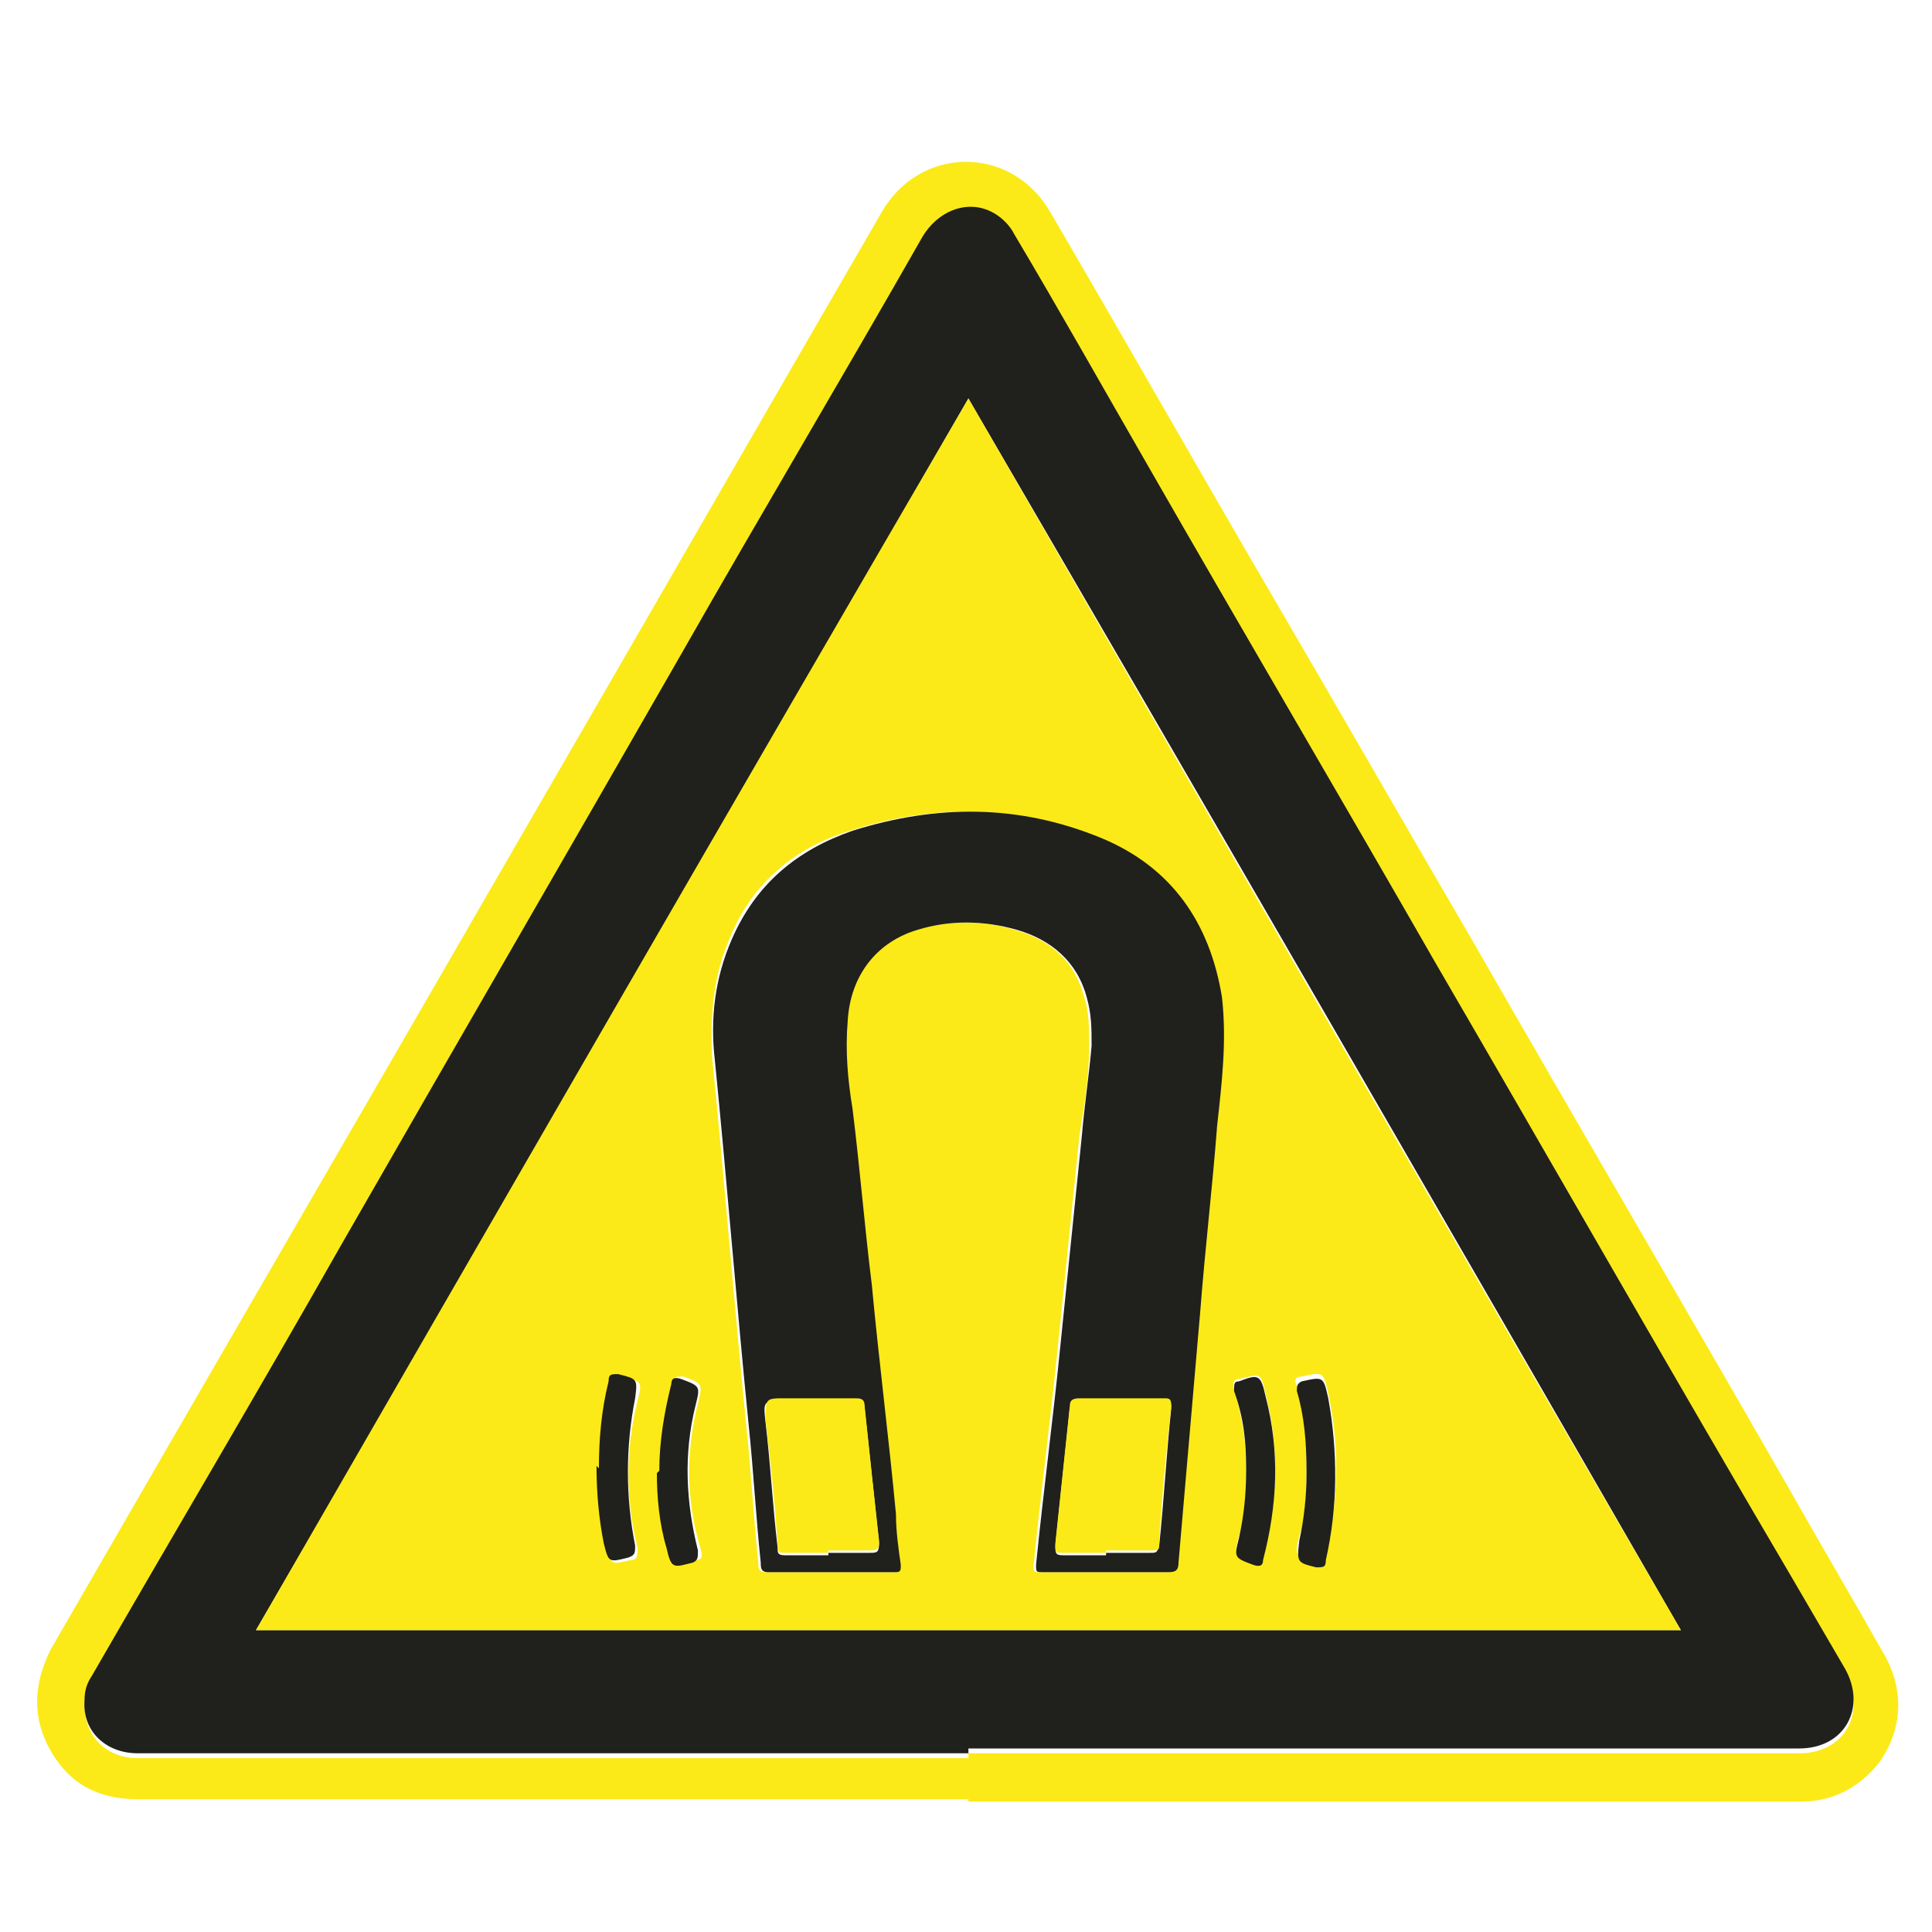 <?xml version="1.0" encoding="UTF-8"?>
<svg id="Ebene_1" xmlns="http://www.w3.org/2000/svg" baseProfile="tiny" version="1.2" viewBox="0 0 80 80">
  <!-- Generator: Adobe Illustrator 29.6.1, SVG Export Plug-In . SVG Version: 2.1.1 Build 9)  -->
  <path d="M40.1,72.6h34.4c1.9,0,2.8-1.7,1.9-3.3-.7-1.2-1.4-2.4-2.1-3.6-5-8.6-9.9-17.2-14.9-25.7-3.9-6.8-7.9-13.6-11.8-20.4-1.9-3.2-3.7-6.4-5.6-9.7-.3-.5-.6-.8-1.1-1-1-.4-2.1,0-2.7,1.1-3.3,5.8-6.7,11.5-10,17.3-4.7,8.2-9.4,16.3-14.1,24.5-3.4,5.9-6.8,11.8-10.3,17.8-.2.3-.3.7-.3,1,0,1.3.9,2.2,2.2,2.2h34.4M40.1,74.5H5.7c-1.6,0-2.8-.6-3.6-2-.8-1.4-.7-2.8,0-4.2,6.4-11.1,12.8-22.1,19.2-33.2,5.1-8.8,10.1-17.5,15.2-26.3,1.6-2.8,5.4-2.8,7,0,3.1,5.3,6.1,10.6,9.2,15.9,2.8,4.8,5.5,9.5,8.3,14.3,4.3,7.5,8.7,15,13,22.5,1.3,2.3,2.6,4.5,3.9,6.8,1,1.6.9,3.3-.1,4.7-.8,1-1.9,1.6-3.2,1.6-1.6,0-3.2,0-4.8,0h-29.7Z" fill="#fbea17"/>
  <path d="M10.6,67.5h59c-9.8-17-19.6-34-29.5-51-9.8,17-19.6,34-29.5,51M40.1,72.6H5.7c-1.3,0-2.3-.9-2.2-2.2,0-.4.1-.7.3-1,3.4-5.9,6.9-11.8,10.3-17.8,4.7-8.2,9.4-16.3,14.1-24.5,3.3-5.8,6.7-11.5,10-17.3.6-1,1.7-1.5,2.7-1.1.5.2.9.6,1.1,1,1.9,3.2,3.7,6.4,5.6,9.7,3.9,6.8,7.9,13.6,11.8,20.4,5,8.6,9.9,17.2,14.9,25.7.7,1.2,1.4,2.4,2.1,3.6.9,1.6,0,3.3-1.9,3.3h-34.4" fill="#20201d"/>
  <path d="M54.1,60.9c0,.9,0,1.8-.3,2.7-.2.8-.2.8.7,1.1.3,0,.3,0,.4-.3.5-2.2.6-4.4.1-6.7-.2-.9-.2-.9-1.1-.7-.3,0-.3.2-.2.4.3,1.1.4,2.2.4,3.3M51.6,60.8c0,1,0,1.9-.3,2.8-.2.8-.2.8.6,1.1.3,0,.3,0,.4-.2.6-2.2.7-4.5.1-6.8-.2-.9-.2-.8-1.1-.6-.2,0-.3.2-.2.4.3,1.1.5,2.1.5,3.2M24.8,60.8c0,1.1,0,2.1.3,3.2.2.8.2.8,1,.6.3,0,.3-.2.3-.5-.5-2-.5-4.1,0-6.1.2-.8.2-.8-.7-1-.3,0-.3,0-.4.3-.3,1.2-.4,2.4-.4,3.6M27.3,60.9c0,1.1.1,2.1.4,3.1.2.8.2.8,1.1.6.3,0,.3-.2.2-.5-.6-2-.6-4-.1-6,.2-.8.2-.8-.6-1.1-.3,0-.4,0-.4.2-.3,1.2-.5,2.4-.5,3.6M45.8,65.1c.8,0,1.7,0,2.5,0,.3,0,.4,0,.4-.4.3-3.5.6-6.9.9-10.4.2-2.6.5-5.1.7-7.7.1-1.8.5-3.5.2-5.3-.4-3.1-2-5.4-5-6.6-3.4-1.4-6.9-1.4-10.3-.3-2.3.7-4.1,2.2-5,4.5-.7,1.6-.8,3.3-.7,5,.5,5,.9,10.1,1.4,15.1.2,1.9.3,3.8.5,5.7,0,.2,0,.4.3.4,1.8,0,3.5,0,5.3,0,.2,0,.3,0,.2-.3,0-.7-.2-1.4-.2-2.1-.3-3.2-.7-6.3-1-9.5-.3-2.4-.5-4.9-.8-7.3-.1-1.2-.3-2.4-.2-3.6.2-1.9,1.2-3.3,2.9-3.8,1.4-.4,2.8-.4,4.1,0,1.5.4,2.5,1.3,2.9,2.8.2.6.2,1.3.2,2,0,1.3-.2,2.5-.4,3.7-.3,2.9-.6,5.9-.9,8.8-.3,3-.7,6-1,9,0,.3,0,.3.3.3.9,0,1.7,0,2.6,0M10.6,67.5c9.8-17,19.6-34,29.5-51,9.8,17,19.6,34,29.5,51H10.6Z" fill="#fbea17"/>
  <path d="M45.8,64.3c.6,0,1.2,0,1.8,0,.3,0,.3,0,.4-.3.2-1.9.3-3.8.5-5.7,0-.3-.1-.3-.3-.3-1.2,0-2.3,0-3.5,0-.2,0-.3,0-.4.3-.2,1.9-.4,3.8-.6,5.7,0,.3,0,.4.3.4.6,0,1.2,0,1.8,0M34.3,64.3c.6,0,1.2,0,1.7,0,.3,0,.4,0,.4-.4-.2-1.9-.4-3.7-.6-5.6,0-.3-.2-.3-.4-.3-1,0-2,0-2.9,0s-.9,0-.8.9c.2,1.7.3,3.5.5,5.2,0,.2,0,.3.3.3.6,0,1.2,0,1.8,0M45.8,65.1c-.9,0-1.7,0-2.6,0-.3,0-.3,0-.3-.3.3-3,.7-6,1-9,.3-2.9.6-5.9.9-8.8.1-1.2.3-2.5.4-3.7,0-.7,0-1.3-.2-2-.4-1.5-1.5-2.4-2.9-2.8-1.4-.4-2.8-.4-4.1,0-1.7.5-2.8,1.9-2.9,3.8-.1,1.2,0,2.4.2,3.6.3,2.4.5,4.9.8,7.3.3,3.2.7,6.3,1,9.5,0,.7.1,1.4.2,2.1,0,.2,0,.3-.2.3-1.8,0-3.5,0-5.3,0-.3,0-.3-.2-.3-.4-.2-1.9-.3-3.8-.5-5.7-.5-5-.9-10.1-1.4-15.1-.2-1.7,0-3.4.7-5,1-2.3,2.7-3.7,5-4.5,3.5-1.1,6.9-1.1,10.3.3,2.9,1.2,4.5,3.5,5,6.6.2,1.8,0,3.5-.2,5.3-.2,2.6-.5,5.1-.7,7.7-.3,3.5-.6,6.9-.9,10.4,0,.3-.1.4-.4.4-.8,0-1.7,0-2.5,0" fill="#20201d"/>
  <path d="M27.3,60.9c0-1.2.2-2.4.5-3.6,0-.2.1-.3.4-.2.8.3.8.3.6,1.1-.5,2-.4,4,.1,6,0,.3,0,.4-.2.5-.8.2-.9.3-1.1-.6-.3-1-.4-2.1-.4-3.1" fill="#20201d"/>
  <path d="M24.8,60.8c0-1.2.1-2.4.4-3.6,0-.3.1-.3.4-.3.8.2.8.2.7,1-.4,2-.4,4.1,0,6.1,0,.3,0,.4-.3.5-.8.2-.8.2-1-.6-.2-1-.3-2.1-.3-3.2" fill="#20201d"/>
  <path d="M51.6,60.8c0-1.1-.1-2.1-.5-3.2,0-.3,0-.4.2-.4.8-.3.9-.3,1.1.6.6,2.3.5,4.5-.1,6.8,0,.2-.1.3-.4.2-.8-.3-.8-.3-.6-1.1.2-.9.3-1.8.3-2.8" fill="#20201d"/>
  <path d="M54.1,60.9c0-1.2-.1-2.3-.4-3.3,0-.2,0-.3.2-.4.9-.2.9-.2,1.1.7.4,2.2.4,4.5-.1,6.7,0,.3-.1.3-.4.3-.8-.2-.8-.2-.7-1.1.2-.9.3-1.9.3-2.7" fill="#20201d"/>
  <path d="M34.3,64.3c-.6,0-1.2,0-1.8,0-.2,0-.3,0-.3-.3-.1-1.7-.3-3.5-.5-5.2,0-.9,0-.9.8-.9s2,0,2.9,0c.2,0,.4,0,.4.3.2,1.9.4,3.8.6,5.6,0,.3,0,.4-.4.4-.6,0-1.2,0-1.7,0" fill="#fbea17"/>
  <path d="M45.8,64.3c-.6,0-1.2,0-1.8,0-.3,0-.3,0-.3-.4.2-1.9.4-3.8.6-5.7,0-.2.1-.3.4-.3,1.2,0,2.3,0,3.5,0,.2,0,.3,0,.3.3-.2,1.9-.4,3.8-.5,5.7,0,.3,0,.3-.4.3-.6,0-1.2,0-1.8,0" fill="#fbea17"/>
</svg>